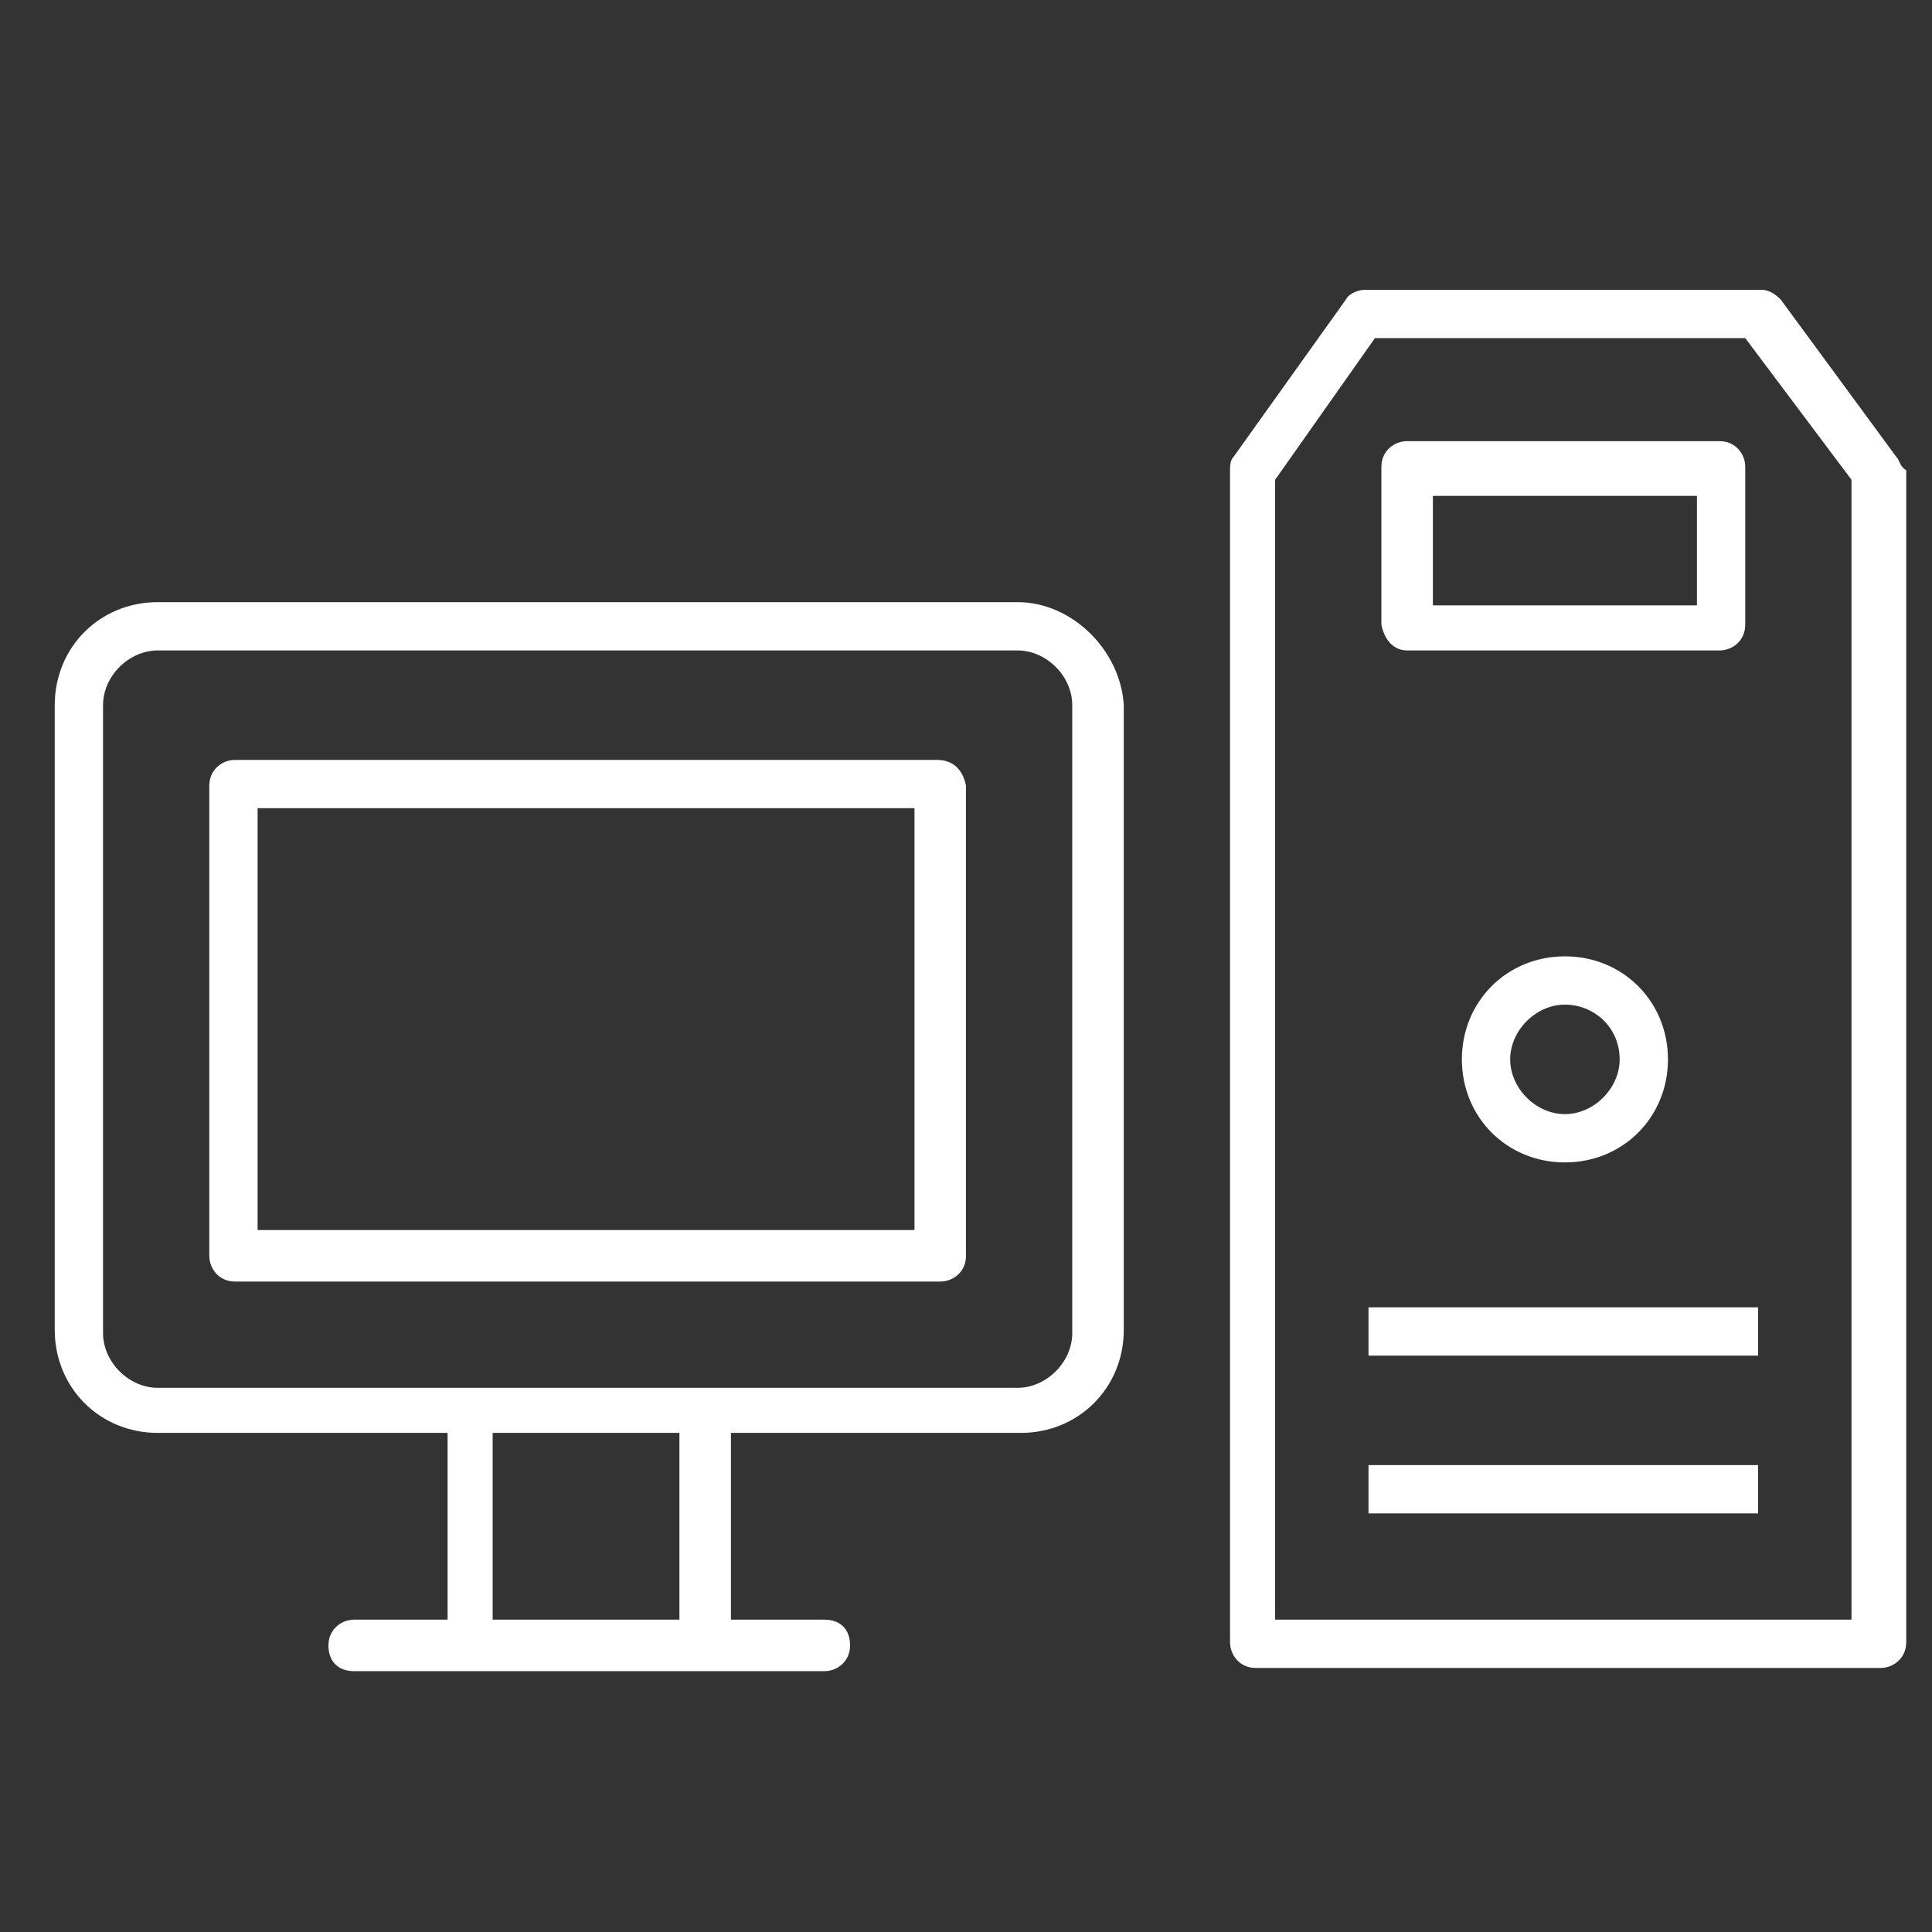 <svg version="1.0" id="Layer_1" xmlns="http://www.w3.org/2000/svg" xmlns:xlink="http://www.w3.org/1999/xlink" x="0px" y="0px"
	 viewBox="0 0 60 60" style="enable-background:new 0 0 60 60;" xml:space="preserve">
<rect x="0" y="0" width="60" height="60" fill="#333333" stroke="none"/>
<style type="text/css">
	.st0{fill:#fff;}
	.st1{fill:none;}
</style>
<g id="XMLID_1_">
	<path id="XMLID_25_" class="st0" d="M31.6,18.7H4.9c-1.8,0-3.2,1.4-3.2,3.2v19.4c0,1.8,1.4,3.2,3.2,3.2h9v5.8h-2.9
		c-0.4,0-0.8,0.3-0.8,0.8s0.3,0.8,0.8,0.8h14.6c0.4,0,0.8-0.3,0.8-0.8s-0.3-0.8-0.8-0.8h-2.9v-5.8h9c1.8,0,3.2-1.4,3.2-3.2V21.9
		C34.8,20.2,33.3,18.7,31.6,18.7z M21.1,50.3h-5.8v-5.8h5.8V50.3z M33.3,41.4c0,0.9-0.8,1.7-1.7,1.7H4.9c-0.9,0-1.7-0.8-1.7-1.7
		V21.9c0-0.9,0.8-1.7,1.7-1.7h26.7c0.9,0,1.7,0.8,1.7,1.7V41.4z"/>
	<path id="XMLID_29_" class="st0" d="M29.1,23.6H7.3c-0.4,0-0.8,0.3-0.8,0.8v14.6c0,0.4,0.3,0.8,0.8,0.8h21.9c0.4,0,0.8-0.3,0.8-0.8
		V24.4C29.9,23.9,29.6,23.6,29.1,23.6z M28.4,38.2H8V25.1h20.4V38.2z"/>
	<path id="XMLID_32_" class="st0" d="M58.9,14.2l-3.6-4.9C55.1,9.1,54.9,9,54.7,9H42.4c-0.2,0-0.5,0.1-0.6,0.3l-3.5,4.9
		c-0.1,0.1-0.1,0.3-0.1,0.4v36.4c0,0.4,0.3,0.8,0.8,0.8h19.4c0.4,0,0.8-0.3,0.8-0.8V14.6C59,14.5,59,14.3,58.9,14.2z M57.5,50.3
		H39.6V14.9l3.1-4.4h11.5l3.3,4.4V50.3z"/>
	<path id="XMLID_35_" class="st0" d="M43.7,20.2h9.7c0.4,0,0.8-0.3,0.8-0.8v-4.9c0-0.4-0.3-0.8-0.8-0.8h-9.7c-0.4,0-0.8,0.3-0.8,0.8
		v4.9C43,19.9,43.3,20.2,43.7,20.2z M44.5,15.4h8.2v3.4h-8.2V15.4z"/>
	<path id="XMLID_38_" class="st0" d="M45.4,32.9c0,1.8,1.4,3.2,3.2,3.2s3.2-1.4,3.2-3.2s-1.4-3.2-3.2-3.2S45.4,31.1,45.4,32.9z
		 M50.3,32.9c0,0.9-0.8,1.7-1.7,1.7s-1.7-0.8-1.7-1.7s0.8-1.7,1.7-1.7S50.3,31.9,50.3,32.9z"/>
	<rect id="XMLID_39_" x="42.5" y="40.6" class="st0" width="12.1" height="1.5"/>
	<rect id="XMLID_40_" x="42.5" y="45.5" class="st0" width="12.1" height="1.5"/>
</g>
<rect id="XMLID_2_" class="st1" width="60" height="60"/>
</svg>
